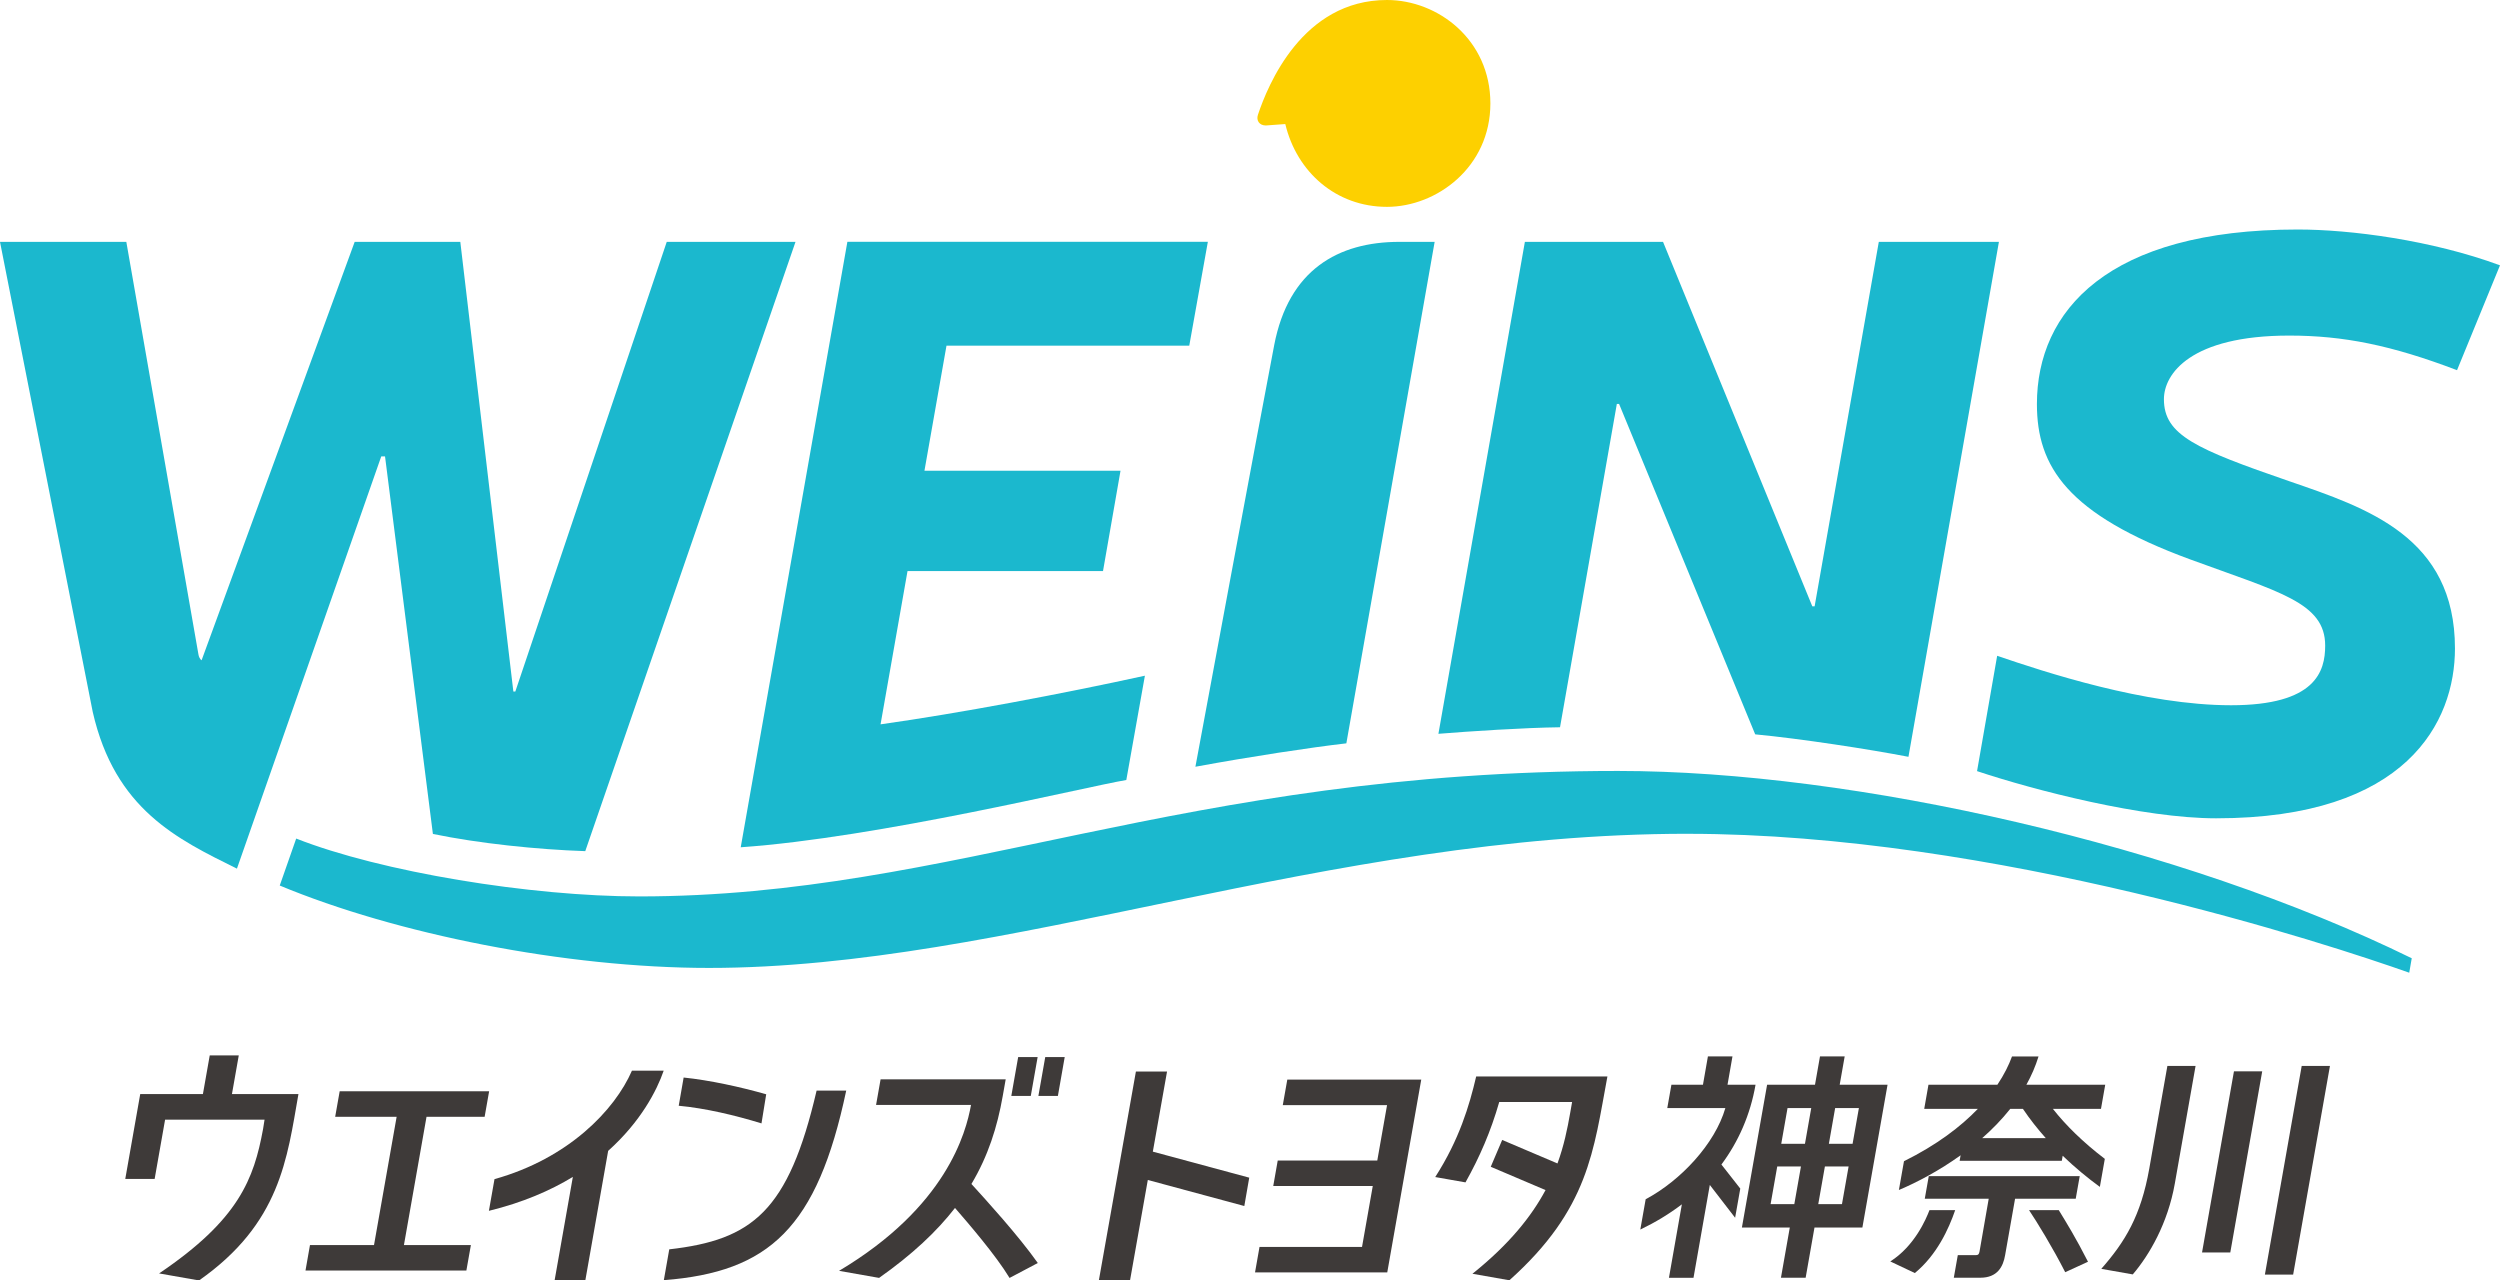 <?xml version="1.0" encoding="UTF-8"?><svg id="_レイヤー_2" xmlns="http://www.w3.org/2000/svg" viewBox="0 0 73.701 37.747"><defs><style>.cls-1{fill:#3e3a39;}.cls-1,.cls-2,.cls-3{stroke-width:0px;}.cls-2{fill:#1bb8ce;}.cls-3{fill:#fdd000;}</style></defs><g id="_レイヤー_2-2"><path class="cls-3" d="M37.317,3.699c-.193,0-.288-.149-.233-.314.287-.86,1.305-3.385,3.804-3.385,1.499,0,3.049,1.168,3.049,3.049s-1.586,3.049-3.049,3.049c-1.503,0-2.66-1.028-2.997-2.441l-.573.042Z"/><path class="cls-2" d="M55.388,7.13l-1.892,10.744h-.069l-4.4-10.744h-4.073l-2.549,14.503c.913-.074,2.525-.18,3.585-.193l1.675-9.532h.066s4.013,9.741,4.013,9.741c1.326.125,3.369.44,4.518.662l2.667-15.181h-3.542Z"/><path class="cls-2" d="M39.691,21.914l2.603-14.784h-1.039c-1.811,0-3.266.828-3.691,3.044-.438,2.28-2.202,11.768-2.323,12.43,1.664-.306,3.394-.568,4.45-.69Z"/><path class="cls-2" d="M15.192,20.387l4.464-13.257h3.796l-6.198,17.962c-1.42-.047-3.153-.229-4.492-.507l-1.411-11.131h-.111l-4.255,12.154c-1.759-.871-3.596-1.745-4.251-4.62L0,7.13h3.724l2.126,12.162c.023.136.093.173.093.173l4.513-12.335h3.114l1.564,13.257h.057Z"/><path class="cls-2" d="M35.06,10.19l.548-3.061h-10.627s-3.131,17.782-3.144,17.849c4.053-.282,10.167-1.783,11.367-1.983l.548-3.075c-2.437.534-5.481,1.108-7.793,1.434l.795-4.519h5.763l.516-2.957h-5.78l.65-3.688h7.157Z"/><path class="cls-2" d="M49.753,24.58c-10.653,0-20.085,3.955-28.851,3.955-4.236,0-9.227-1.002-12.655-2.429l.485-1.385c2.5.985,6.915,1.706,10.113,1.706,9.258,0,15.971-3.699,28.854-3.699,6.96,0,16.612,2.191,23.4,5.522l-.074.426c-2.346-.831-12.246-4.095-21.273-4.095Z"/><path class="cls-2" d="M73.701,7.822c-2.017-.745-4.41-1.056-5.962-1.056-5.609,0-7.69,2.401-7.69,5.146,0,1.842.888,3.247,4.523,4.581,2.621.962,3.975,1.27,3.975,2.539,0,.762-.28,1.759-2.775,1.759-2.532,0-5.505-.983-6.895-1.458l-.593,3.4c1.696.565,4.893,1.391,7.047,1.391,5.631,0,7.042-2.846,7.042-5.007,0-3.288-2.594-4.142-4.874-4.927-2.763-.952-3.706-1.362-3.706-2.421,0-.743.779-1.876,3.695-1.876,1.598,0,3.011.284,4.946,1.02l1.267-3.092Z"/><path class="cls-1" d="M43.518,31.736c-.201.86-.498,1.859-1.207,2.964l.892.157c.423-.756.745-1.499.995-2.369h2.148l-.058.33c-.081.463-.182.957-.373,1.481l-1.63-.693-.337.791,1.615.687c-.412.771-1.066,1.595-2.155,2.467l1.089.192c2.344-2.097,2.481-3.822,2.89-6.008h-3.87Z"/><path class="cls-1" d="M61.193,35.34l.118-.667h-4.45l-.118.667h1.885l-.272,1.563c-.014.064-.034.098-.096.098h-.543l-.118.667h.781c.504,0,.674-.325.732-.667l.293-1.661h1.787Z"/><path class="cls-1" d="M60.521,32.689h1.417l.125-.711h-2.324c.147-.264.268-.542.358-.834h-.782c-.093.254-.232.537-.431.834h-2.032l-.125.711h1.581c-.505.526-1.21,1.064-2.178,1.544l-.15.849c.551-.233,1.198-.577,1.82-1.024l-.029.163h3.012l.026-.149c.367.353.744.662,1.096.918l.146-.826c-.649-.495-1.153-.994-1.53-1.473ZM59.263,32.689h.373c.206.306.435.595.675.864h-1.876c.298-.262.58-.55.828-.864Z"/><path class="cls-1" d="M56.882,35.675c-.101.264-.437,1.057-1.155,1.513l.723.342c.65-.534.998-1.298,1.19-1.855h-.758Z"/><path class="cls-1" d="M59.817,35.675c.236.353.697,1.104,1.066,1.83l.672-.308c-.353-.695-.64-1.16-.862-1.522h-.875Z"/><path class="cls-1" d="M54.235,31.978l.147-.835h-.728l-.147.835h-1.412l-.743,4.21h1.412l-.261,1.481h.728l.261-1.481h1.412l.742-4.21h-1.412ZM54.801,32.667l-.186,1.052h-.699l.185-1.052h.699ZM53.396,32.667l-.185,1.052h-.699l.185-1.052h.699ZM52.394,34.387h.699l-.196,1.111h-.699l.196-1.111ZM53.603,35.498l.196-1.111h.699l-.196,1.111h-.698Z"/><path class="cls-1" d="M51.753,31.978h-.825l.146-.835h-.724l-.146.835h-.93l-.122.689h1.712c-.306,1.057-1.32,2.14-2.349,2.687l-.158.894c.443-.212.853-.461,1.225-.744l-.381,2.166h.724l.481-2.737.746.967.152-.86-.556-.709c.505-.679.852-1.468,1.006-2.352Z"/><polygon class="cls-1" points="67.855 31.424 66.77 37.575 67.603 37.575 68.688 31.424 67.855 31.424"/><polygon class="cls-1" points="64.917 36.923 65.75 36.923 66.691 31.583 65.858 31.583 64.917 36.923"/><path class="cls-1" d="M63.47,33.833c-.046.26-.085.483-.108.616-.247,1.396-.712,2.156-1.415,2.957l.928.164c.487-.569,1.034-1.507,1.24-2.681.034-.192.149-.842.186-1.056.157-.898.425-2.408.425-2.408h-.831s-.289,1.638-.425,2.408Z"/><polygon class="cls-1" points="34.405 31.589 33.487 31.589 32.396 37.738 33.315 37.738 33.838 34.786 36.683 35.554 36.828 34.718 33.986 33.951 34.405 31.589"/><polygon class="cls-1" points="37.95 31.828 37.817 32.579 40.891 32.579 40.603 34.212 37.668 34.212 37.536 34.963 40.47 34.963 40.153 36.76 37.131 36.76 36.999 37.51 40.897 37.51 41.899 31.828 37.95 31.828"/><path class="cls-1" d="M20.009,32.598l.145-.832c.772.08,1.668.276,2.434.494l-.139.858c-.781-.24-1.654-.447-2.44-.52Z"/><path class="cls-1" d="M29.649,31.82h-3.689l-.133.753h2.799c-.147.824-.73,3.009-3.891,4.892l1.181.208c.979-.69,1.701-1.37,2.238-2.062.386.446,1.201,1.389,1.608,2.063l.833-.44c-.583-.823-1.521-1.851-1.957-2.33.491-.823.762-1.675.923-2.592.029-.166.087-.491.087-.491Z"/><polygon class="cls-1" points="30.59 31.163 30.016 31.163 29.814 32.308 30.388 32.308 30.59 31.163"/><polygon class="cls-1" points="30.612 32.308 31.187 32.308 31.388 31.163 30.814 31.163 30.612 32.308"/><path class="cls-1" d="M8.797,32.253h-1.959l.201-1.139h-.856l-.201,1.139h-1.848l-.441,2.502h.866l.308-1.747h2.932l-.044.277c-.27,1.467-.709,2.667-3.065,4.256l1.177.207c2.4-1.681,2.597-3.598,2.931-5.494Z"/><polygon class="cls-1" points="14.287 32.924 14.42 32.171 10.014 32.171 9.881 32.924 11.693 32.924 11.026 36.705 9.138 36.705 9.006 37.456 13.749 37.456 13.882 36.705 11.908 36.705 12.574 32.924 14.287 32.924"/><path class="cls-1" d="M14.578,34.761l-.165.935c.993-.243,1.808-.595,2.475-1l-.537,3.044h.906l.672-3.812c.958-.857,1.436-1.779,1.637-2.364h-.936c-.506,1.163-1.871,2.588-4.051,3.197Z"/><path class="cls-1" d="M19.73,36.831c2.448-.279,3.514-1.115,4.344-4.68h.873c-.855,4.045-2.266,5.348-5.377,5.589l.16-.909Z"/></g></svg>